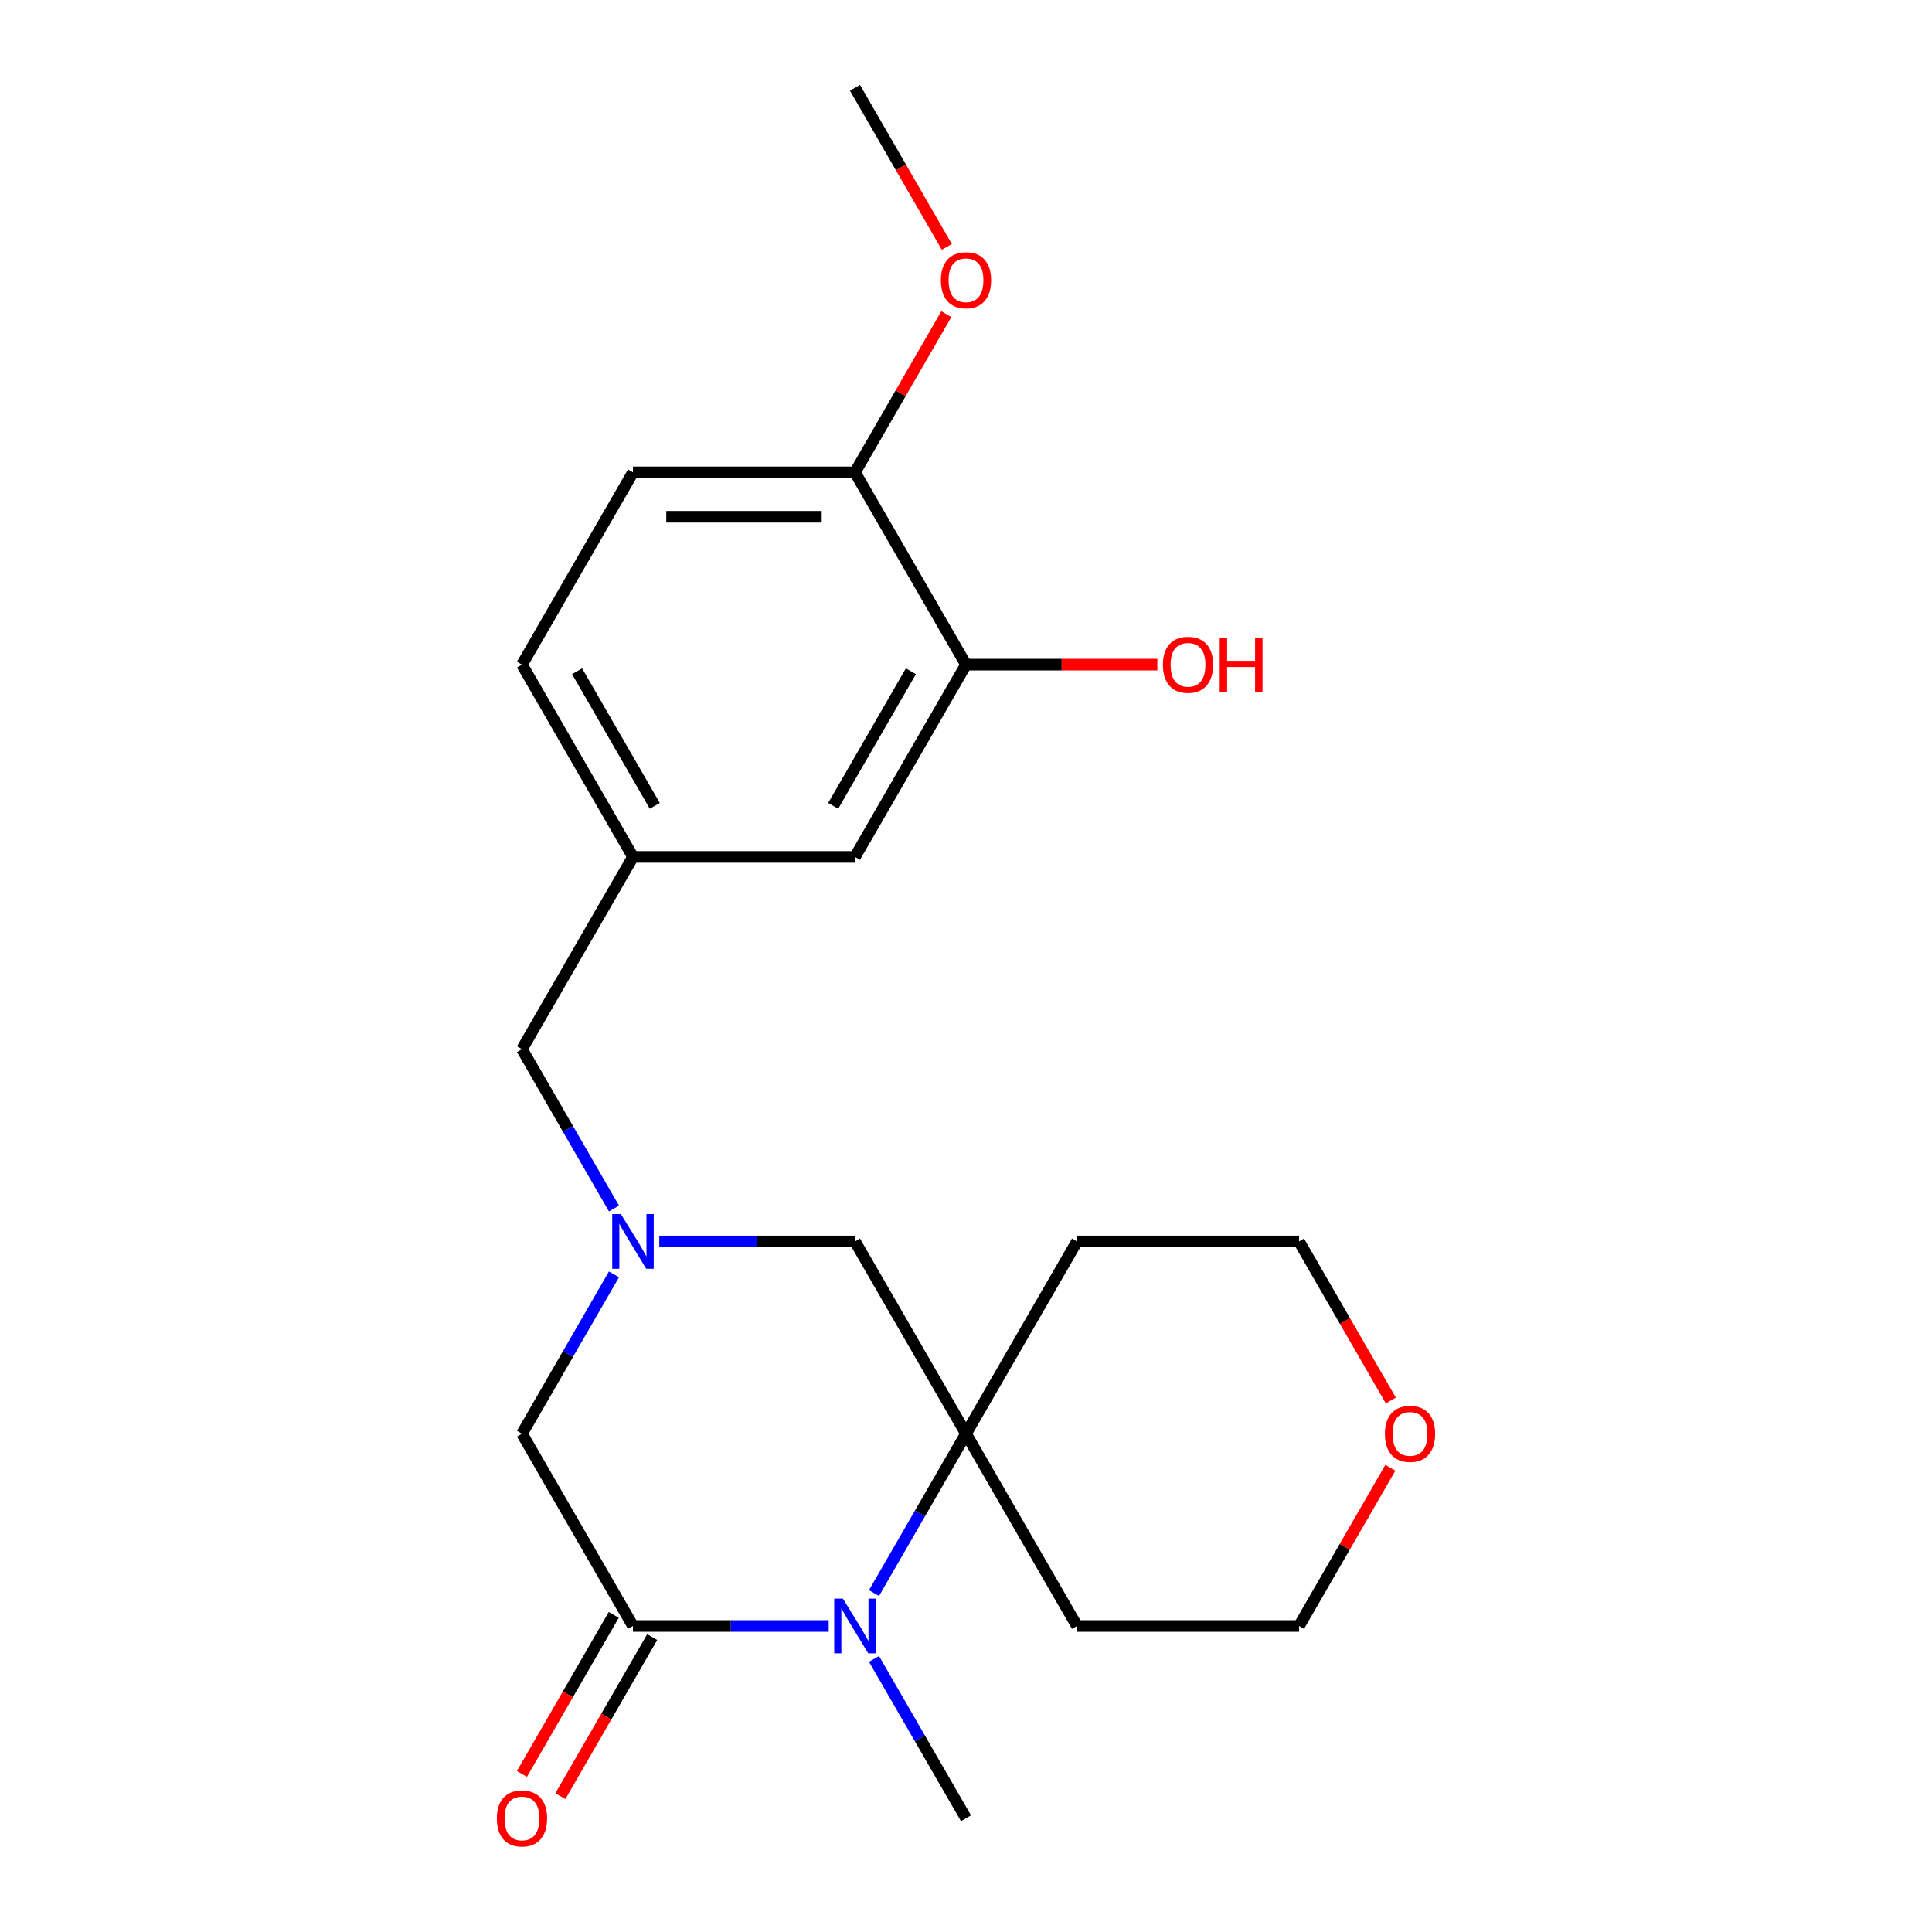 <?xml version='1.0' encoding='iso-8859-1'?>
<svg version='1.1' baseProfile='full'
              xmlns='http://www.w3.org/2000/svg'
                      xmlns:rdkit='http://www.rdkit.org/xml'
                      xmlns:xlink='http://www.w3.org/1999/xlink'
                  xml:space='preserve'
width='1000px' height='1000px' viewBox='0 0 1000 1000'>
<!-- END OF HEADER -->
<rect style='opacity:1.0;fill:#FFFFFF;stroke:none' width='1000' height='1000' x='0' y='0'> </rect>
<path class='bond-0' d='M 428.93,841.611 L 378.278,841.611' style='fill:none;fill-rule:evenodd;stroke:#0000FF;stroke-width:6px;stroke-linecap:butt;stroke-linejoin:miter;stroke-opacity:1' />
<path class='bond-0' d='M 378.278,841.611 L 327.627,841.611' style='fill:none;fill-rule:evenodd;stroke:#000000;stroke-width:6px;stroke-linecap:butt;stroke-linejoin:miter;stroke-opacity:1' />
<path class='bond-1' d='M 452.376,824.578 L 476.188,783.334' style='fill:none;fill-rule:evenodd;stroke:#0000FF;stroke-width:6px;stroke-linecap:butt;stroke-linejoin:miter;stroke-opacity:1' />
<path class='bond-1' d='M 476.188,783.334 L 500,742.091' style='fill:none;fill-rule:evenodd;stroke:#000000;stroke-width:6px;stroke-linecap:butt;stroke-linejoin:miter;stroke-opacity:1' />
<path class='bond-16' d='M 452.376,858.644 L 476.188,899.887' style='fill:none;fill-rule:evenodd;stroke:#0000FF;stroke-width:6px;stroke-linecap:butt;stroke-linejoin:miter;stroke-opacity:1' />
<path class='bond-16' d='M 476.188,899.887 L 500,941.13' style='fill:none;fill-rule:evenodd;stroke:#000000;stroke-width:6px;stroke-linecap:butt;stroke-linejoin:miter;stroke-opacity:1' />
<path class='bond-3' d='M 327.627,841.611 L 270.17,742.091' style='fill:none;fill-rule:evenodd;stroke:#000000;stroke-width:6px;stroke-linecap:butt;stroke-linejoin:miter;stroke-opacity:1' />
<path class='bond-6' d='M 317.675,835.865 L 293.91,877.028' style='fill:none;fill-rule:evenodd;stroke:#000000;stroke-width:6px;stroke-linecap:butt;stroke-linejoin:miter;stroke-opacity:1' />
<path class='bond-6' d='M 293.91,877.028 L 270.144,918.192' style='fill:none;fill-rule:evenodd;stroke:#FF0000;stroke-width:6px;stroke-linecap:butt;stroke-linejoin:miter;stroke-opacity:1' />
<path class='bond-6' d='M 337.579,847.356 L 313.813,888.52' style='fill:none;fill-rule:evenodd;stroke:#000000;stroke-width:6px;stroke-linecap:butt;stroke-linejoin:miter;stroke-opacity:1' />
<path class='bond-6' d='M 313.813,888.52 L 290.048,929.683' style='fill:none;fill-rule:evenodd;stroke:#FF0000;stroke-width:6px;stroke-linecap:butt;stroke-linejoin:miter;stroke-opacity:1' />
<path class='bond-4' d='M 500,742.091 L 442.542,642.572' style='fill:none;fill-rule:evenodd;stroke:#000000;stroke-width:6px;stroke-linecap:butt;stroke-linejoin:miter;stroke-opacity:1' />
<path class='bond-12' d='M 500,742.091 L 557.458,642.572' style='fill:none;fill-rule:evenodd;stroke:#000000;stroke-width:6px;stroke-linecap:butt;stroke-linejoin:miter;stroke-opacity:1' />
<path class='bond-13' d='M 500,742.091 L 557.458,841.611' style='fill:none;fill-rule:evenodd;stroke:#000000;stroke-width:6px;stroke-linecap:butt;stroke-linejoin:miter;stroke-opacity:1' />
<path class='bond-2' d='M 341.24,642.572 L 391.891,642.572' style='fill:none;fill-rule:evenodd;stroke:#0000FF;stroke-width:6px;stroke-linecap:butt;stroke-linejoin:miter;stroke-opacity:1' />
<path class='bond-2' d='M 391.891,642.572 L 442.542,642.572' style='fill:none;fill-rule:evenodd;stroke:#000000;stroke-width:6px;stroke-linecap:butt;stroke-linejoin:miter;stroke-opacity:1' />
<path class='bond-8' d='M 317.793,625.539 L 293.981,584.295' style='fill:none;fill-rule:evenodd;stroke:#0000FF;stroke-width:6px;stroke-linecap:butt;stroke-linejoin:miter;stroke-opacity:1' />
<path class='bond-8' d='M 293.981,584.295 L 270.17,543.052' style='fill:none;fill-rule:evenodd;stroke:#000000;stroke-width:6px;stroke-linecap:butt;stroke-linejoin:miter;stroke-opacity:1' />
<path class='bond-22' d='M 317.793,659.604 L 293.981,700.848' style='fill:none;fill-rule:evenodd;stroke:#0000FF;stroke-width:6px;stroke-linecap:butt;stroke-linejoin:miter;stroke-opacity:1' />
<path class='bond-22' d='M 293.981,700.848 L 270.17,742.091' style='fill:none;fill-rule:evenodd;stroke:#000000;stroke-width:6px;stroke-linecap:butt;stroke-linejoin:miter;stroke-opacity:1' />
<path class='bond-5' d='M 500,344.013 L 442.542,443.533' style='fill:none;fill-rule:evenodd;stroke:#000000;stroke-width:6px;stroke-linecap:butt;stroke-linejoin:miter;stroke-opacity:1' />
<path class='bond-5' d='M 471.477,347.449 L 431.257,417.113' style='fill:none;fill-rule:evenodd;stroke:#000000;stroke-width:6px;stroke-linecap:butt;stroke-linejoin:miter;stroke-opacity:1' />
<path class='bond-17' d='M 500,344.013 L 549.521,344.013' style='fill:none;fill-rule:evenodd;stroke:#000000;stroke-width:6px;stroke-linecap:butt;stroke-linejoin:miter;stroke-opacity:1' />
<path class='bond-17' d='M 549.521,344.013 L 599.042,344.013' style='fill:none;fill-rule:evenodd;stroke:#FF0000;stroke-width:6px;stroke-linecap:butt;stroke-linejoin:miter;stroke-opacity:1' />
<path class='bond-24' d='M 500,344.013 L 442.542,244.494' style='fill:none;fill-rule:evenodd;stroke:#000000;stroke-width:6px;stroke-linecap:butt;stroke-linejoin:miter;stroke-opacity:1' />
<path class='bond-7' d='M 442.542,244.494 L 327.627,244.494' style='fill:none;fill-rule:evenodd;stroke:#000000;stroke-width:6px;stroke-linecap:butt;stroke-linejoin:miter;stroke-opacity:1' />
<path class='bond-7' d='M 425.305,267.477 L 344.864,267.477' style='fill:none;fill-rule:evenodd;stroke:#000000;stroke-width:6px;stroke-linecap:butt;stroke-linejoin:miter;stroke-opacity:1' />
<path class='bond-18' d='M 442.542,244.494 L 466.181,203.55' style='fill:none;fill-rule:evenodd;stroke:#000000;stroke-width:6px;stroke-linecap:butt;stroke-linejoin:miter;stroke-opacity:1' />
<path class='bond-18' d='M 466.181,203.55 L 489.82,162.607' style='fill:none;fill-rule:evenodd;stroke:#FF0000;stroke-width:6px;stroke-linecap:butt;stroke-linejoin:miter;stroke-opacity:1' />
<path class='bond-10' d='M 270.17,543.052 L 327.627,443.533' style='fill:none;fill-rule:evenodd;stroke:#000000;stroke-width:6px;stroke-linecap:butt;stroke-linejoin:miter;stroke-opacity:1' />
<path class='bond-9' d='M 442.542,443.533 L 327.627,443.533' style='fill:none;fill-rule:evenodd;stroke:#000000;stroke-width:6px;stroke-linecap:butt;stroke-linejoin:miter;stroke-opacity:1' />
<path class='bond-15' d='M 327.627,443.533 L 270.17,344.013' style='fill:none;fill-rule:evenodd;stroke:#000000;stroke-width:6px;stroke-linecap:butt;stroke-linejoin:miter;stroke-opacity:1' />
<path class='bond-15' d='M 338.912,417.113 L 298.692,347.449' style='fill:none;fill-rule:evenodd;stroke:#000000;stroke-width:6px;stroke-linecap:butt;stroke-linejoin:miter;stroke-opacity:1' />
<path class='bond-11' d='M 719.65,759.724 L 696.011,800.667' style='fill:none;fill-rule:evenodd;stroke:#FF0000;stroke-width:6px;stroke-linecap:butt;stroke-linejoin:miter;stroke-opacity:1' />
<path class='bond-11' d='M 696.011,800.667 L 672.373,841.611' style='fill:none;fill-rule:evenodd;stroke:#000000;stroke-width:6px;stroke-linecap:butt;stroke-linejoin:miter;stroke-opacity:1' />
<path class='bond-23' d='M 719.904,724.898 L 696.139,683.735' style='fill:none;fill-rule:evenodd;stroke:#FF0000;stroke-width:6px;stroke-linecap:butt;stroke-linejoin:miter;stroke-opacity:1' />
<path class='bond-23' d='M 696.139,683.735 L 672.373,642.572' style='fill:none;fill-rule:evenodd;stroke:#000000;stroke-width:6px;stroke-linecap:butt;stroke-linejoin:miter;stroke-opacity:1' />
<path class='bond-19' d='M 557.458,642.572 L 672.373,642.572' style='fill:none;fill-rule:evenodd;stroke:#000000;stroke-width:6px;stroke-linecap:butt;stroke-linejoin:miter;stroke-opacity:1' />
<path class='bond-20' d='M 557.458,841.611 L 672.373,841.611' style='fill:none;fill-rule:evenodd;stroke:#000000;stroke-width:6px;stroke-linecap:butt;stroke-linejoin:miter;stroke-opacity:1' />
<path class='bond-14' d='M 327.627,244.494 L 270.17,344.013' style='fill:none;fill-rule:evenodd;stroke:#000000;stroke-width:6px;stroke-linecap:butt;stroke-linejoin:miter;stroke-opacity:1' />
<path class='bond-21' d='M 490.074,127.781 L 466.308,86.618' style='fill:none;fill-rule:evenodd;stroke:#FF0000;stroke-width:6px;stroke-linecap:butt;stroke-linejoin:miter;stroke-opacity:1' />
<path class='bond-21' d='M 466.308,86.618 L 442.542,45.455' style='fill:none;fill-rule:evenodd;stroke:#000000;stroke-width:6px;stroke-linecap:butt;stroke-linejoin:miter;stroke-opacity:1' />
<path  class='atom-0' d='M 436.282 827.451
L 445.562 842.451
Q 446.482 843.931, 447.962 846.611
Q 449.442 849.291, 449.522 849.451
L 449.522 827.451
L 453.282 827.451
L 453.282 855.771
L 449.402 855.771
L 439.442 839.371
Q 438.282 837.451, 437.042 835.251
Q 435.842 833.051, 435.482 832.371
L 435.482 855.771
L 431.802 855.771
L 431.802 827.451
L 436.282 827.451
' fill='#0000FF'/>
<path  class='atom-3' d='M 321.367 628.412
L 330.647 643.412
Q 331.567 644.892, 333.047 647.572
Q 334.527 650.252, 334.607 650.412
L 334.607 628.412
L 338.367 628.412
L 338.367 656.732
L 334.487 656.732
L 324.527 640.332
Q 323.367 638.412, 322.127 636.212
Q 320.927 634.012, 320.567 633.332
L 320.567 656.732
L 316.887 656.732
L 316.887 628.412
L 321.367 628.412
' fill='#0000FF'/>
<path  class='atom-7' d='M 257.17 941.21
Q 257.17 934.41, 260.53 930.61
Q 263.89 926.81, 270.17 926.81
Q 276.45 926.81, 279.81 930.61
Q 283.17 934.41, 283.17 941.21
Q 283.17 948.09, 279.77 952.01
Q 276.37 955.89, 270.17 955.89
Q 263.93 955.89, 260.53 952.01
Q 257.17 948.13, 257.17 941.21
M 270.17 952.69
Q 274.49 952.69, 276.81 949.81
Q 279.17 946.89, 279.17 941.21
Q 279.17 935.65, 276.81 932.85
Q 274.49 930.01, 270.17 930.01
Q 265.85 930.01, 263.49 932.81
Q 261.17 935.61, 261.17 941.21
Q 261.17 946.93, 263.49 949.81
Q 265.85 952.69, 270.17 952.69
' fill='#FF0000'/>
<path  class='atom-12' d='M 716.83 742.171
Q 716.83 735.371, 720.19 731.571
Q 723.55 727.771, 729.83 727.771
Q 736.11 727.771, 739.47 731.571
Q 742.83 735.371, 742.83 742.171
Q 742.83 749.051, 739.43 752.971
Q 736.03 756.851, 729.83 756.851
Q 723.59 756.851, 720.19 752.971
Q 716.83 749.091, 716.83 742.171
M 729.83 753.651
Q 734.15 753.651, 736.47 750.771
Q 738.83 747.851, 738.83 742.171
Q 738.83 736.611, 736.47 733.811
Q 734.15 730.971, 729.83 730.971
Q 725.51 730.971, 723.15 733.771
Q 720.83 736.571, 720.83 742.171
Q 720.83 747.891, 723.15 750.771
Q 725.51 753.651, 729.83 753.651
' fill='#FF0000'/>
<path  class='atom-18' d='M 601.915 344.093
Q 601.915 337.293, 605.275 333.493
Q 608.635 329.693, 614.915 329.693
Q 621.195 329.693, 624.555 333.493
Q 627.915 337.293, 627.915 344.093
Q 627.915 350.973, 624.515 354.893
Q 621.115 358.773, 614.915 358.773
Q 608.675 358.773, 605.275 354.893
Q 601.915 351.013, 601.915 344.093
M 614.915 355.573
Q 619.235 355.573, 621.555 352.693
Q 623.915 349.773, 623.915 344.093
Q 623.915 338.533, 621.555 335.733
Q 619.235 332.893, 614.915 332.893
Q 610.595 332.893, 608.235 335.693
Q 605.915 338.493, 605.915 344.093
Q 605.915 349.813, 608.235 352.693
Q 610.595 355.573, 614.915 355.573
' fill='#FF0000'/>
<path  class='atom-18' d='M 631.315 330.013
L 635.155 330.013
L 635.155 342.053
L 649.635 342.053
L 649.635 330.013
L 653.475 330.013
L 653.475 358.333
L 649.635 358.333
L 649.635 345.253
L 635.155 345.253
L 635.155 358.333
L 631.315 358.333
L 631.315 330.013
' fill='#FF0000'/>
<path  class='atom-19' d='M 487 145.054
Q 487 138.254, 490.36 134.454
Q 493.72 130.654, 500 130.654
Q 506.28 130.654, 509.64 134.454
Q 513 138.254, 513 145.054
Q 513 151.934, 509.6 155.854
Q 506.2 159.734, 500 159.734
Q 493.76 159.734, 490.36 155.854
Q 487 151.974, 487 145.054
M 500 156.534
Q 504.32 156.534, 506.64 153.654
Q 509 150.734, 509 145.054
Q 509 139.494, 506.64 136.694
Q 504.32 133.854, 500 133.854
Q 495.68 133.854, 493.32 136.654
Q 491 139.454, 491 145.054
Q 491 150.774, 493.32 153.654
Q 495.68 156.534, 500 156.534
' fill='#FF0000'/>
</svg>
